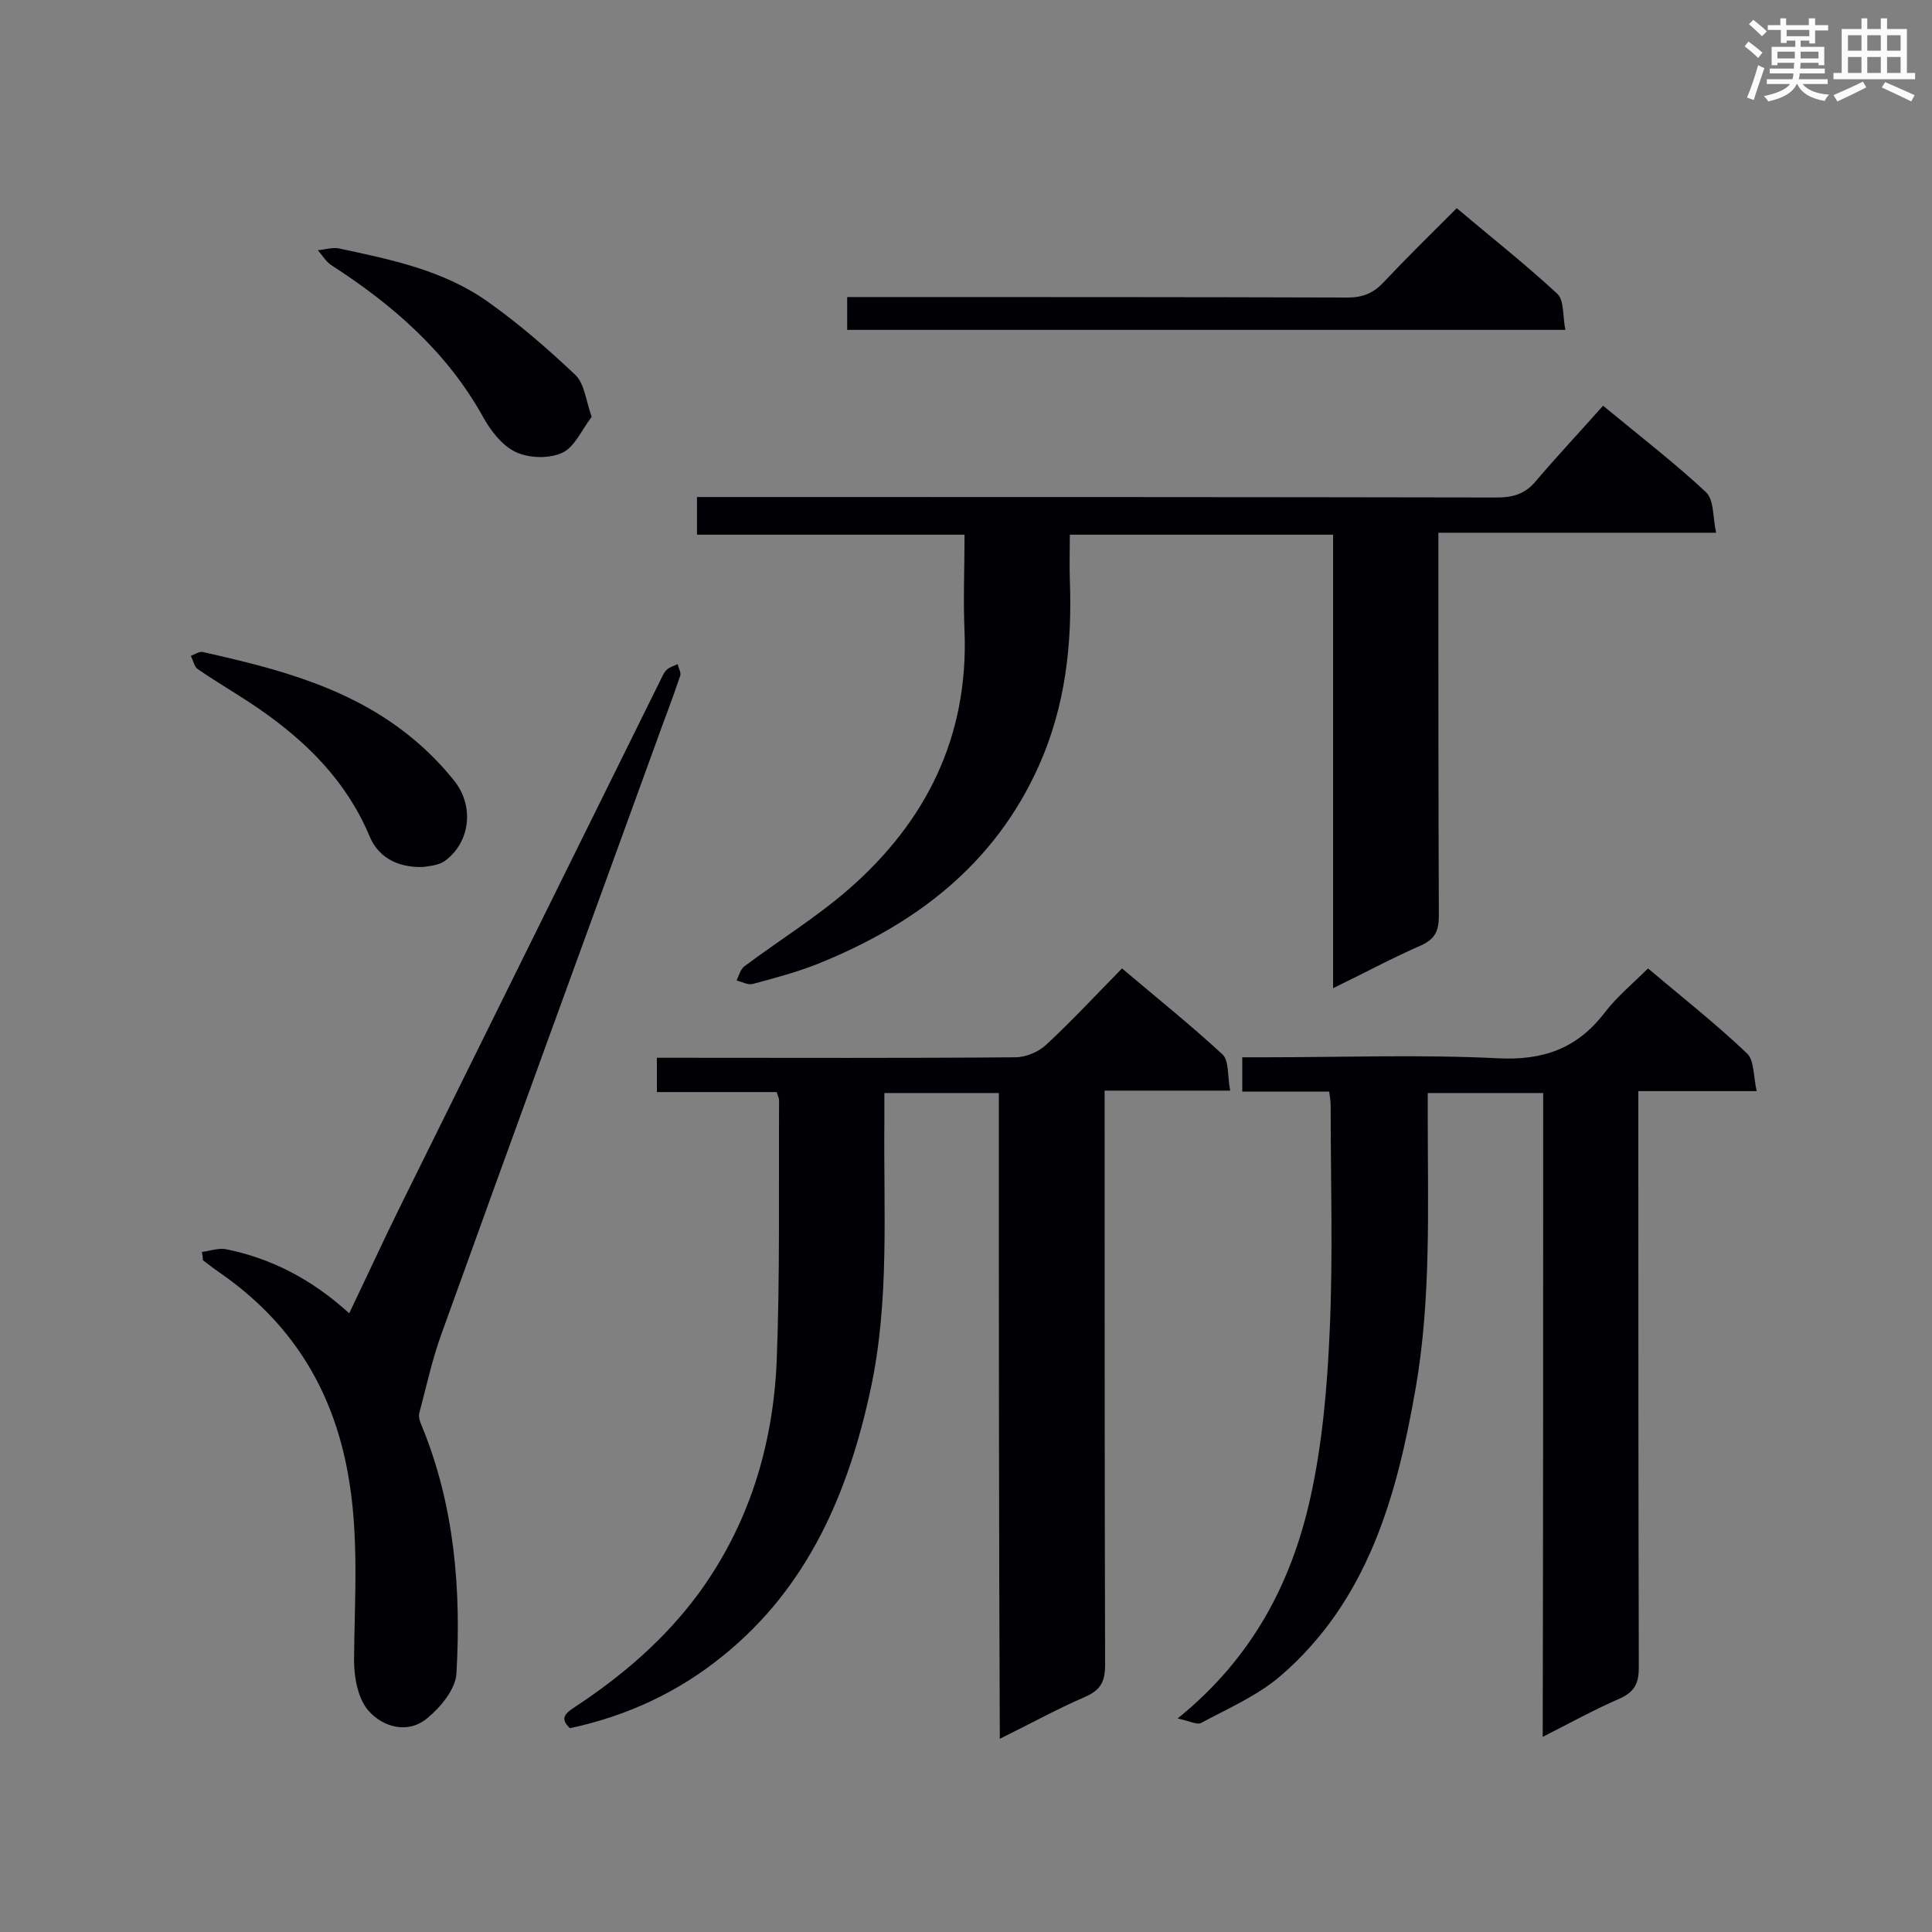 <svg enable-background="new 0 0 400 400" viewBox="0 0 400 400" xmlns="http://www.w3.org/2000/svg"><rect x="0" y="0" width="400" height="400" fill="#808080" stroke="none"/><g fill="#010105"><path d="m206.8 226.3c-8.2 0-15.7 0-23.7 0v5.8c-.2 18.5 1.1 37-2.8 55.3-4.6 21.6-13 41.2-30.6 55.4-9.2 7.5-19.9 12.5-31.7 15-2.4-2.2-.6-3.3 1.2-4.5 9.7-6.4 18.4-13.9 25.3-23.2 10.5-14.3 15.5-30.6 16.3-48.1.7-18 .4-36.1.5-54.2 0-.4-.2-.8-.5-1.7-8.1 0-16.3 0-24.8 0 0-2.5 0-4.5 0-7.1h4.7c23.2 0 46.4.1 69.5-.1 2.2 0 4.8-1.1 6.4-2.6 5.3-4.9 10.3-10.3 15.7-15.8 7.2 6.1 14.2 11.7 20.8 17.8 1.4 1.3 1 4.5 1.6 7.5-8.9 0-17.1 0-26 0v5.6c0 37.8 0 75.5.1 113.3 0 3.4-.9 5.2-4.1 6.6-5.8 2.5-11.4 5.6-17.7 8.7-.2-44.8-.2-89-.2-133.7z"/><path d="m319.5 226.3c-8.3 0-15.8 0-23.9 0v5.3c0 18.6.7 37.4-2.5 55.8-3.9 22.4-9.9 44-28 59.6-4.8 4.1-10.8 6.7-16.4 9.7-.8.5-2.4-.4-4.9-.9 15.6-12.6 23.6-28.2 27.5-45.7 2.5-11.3 3.5-23 4-34.6.7-15.4.2-30.9.2-46.4 0-.9-.1-1.7-.3-3.1-6 0-11.9 0-18 0 0-2.5 0-4.5 0-7.1h4.7c16 0 32.1-.6 48.1.2 9.5.5 16.5-2 22.2-9.4 2.5-3.3 5.8-6 9-9.2 7.1 6 14.1 11.5 20.5 17.6 1.5 1.4 1.3 4.7 2 7.8-8.5 0-16.2 0-24.5 0v5.6c0 37.9 0 75.8.1 113.7 0 3.2-.8 5-3.8 6.4-5.3 2.3-10.4 5.1-16.1 8 .1-44.7.1-88.7.1-133.3z"/><path d="m297.8 110.3v5.9c0 24.5 0 49 .1 73.5 0 3-.8 4.7-3.6 6-6 2.6-11.7 5.7-18.3 8.9 0-31.7 0-62.7 0-93.9-18.4 0-36.1 0-54.5 0 0 3.1-.1 6.2 0 9.4.5 13.2-.9 26.1-6.4 38.4-9.2 20.6-25.7 33-45.9 41.1-4.3 1.7-8.8 2.9-13.3 4.1-1 .3-2.2-.4-3.4-.7.5-1 .8-2.4 1.7-3 7.1-5.3 14.7-10 21.4-15.8 16.1-14 24.9-31.6 24.1-53.4-.3-6.5 0-13.1 0-20.1-18.5 0-36.8 0-55.4 0 0-2.7 0-4.9 0-7.8h5.6c53.3 0 106.7 0 160 .1 3.3 0 5.8-.7 8-3.3 4.5-5.3 9.3-10.4 14-15.7 8 6.6 15 12 21.3 17.9 1.7 1.6 1.4 5.2 2.1 8.4-19.7 0-38.3 0-57.5 0z"/><path d="m41.8 259.2c1.6-.2 3.3-.8 4.8-.6 9.6 1.9 18 6.3 25.7 13.3 3.6-7.5 6.9-14.7 10.4-21.8l54-109.2c.4-.8.7-1.6 1.3-2.2s1.5-.8 2.3-1.2c.2.9.8 1.8.5 2.5-1.6 4.8-3.5 9.6-5.2 14.4-14.7 40.5-29.5 80.9-44.1 121.5-2 5.4-3.2 11.1-4.7 16.7-.2.8.2 1.9.6 2.8 6.7 16.4 8.1 33.7 7.1 51.1-.2 3.2-3.2 6.9-6 9.2-4 3.4-9.2 1.9-12.2-1.5-2.2-2.5-3-6.9-3-10.5.1-12.9 1.1-25.8-1.3-38.8-3.2-17.6-11.9-31.3-26.5-41.4-1.2-.8-2.3-1.7-3.5-2.6 0-.6-.1-1.2-.2-1.7z"/><path d="m175.4 68.3c0-2.3 0-4.2 0-6.8h5.3c32.8 0 65.6 0 98.4.1 3 0 5.2-.9 7.2-3 4.9-5.2 10-10.2 15.3-15.5 7.1 6 14.2 11.6 20.8 17.7 1.5 1.4 1.1 4.7 1.7 7.5-50 0-99.1 0-148.7 0z"/><path d="m87.7 179.5c-6 .2-9.6-2.5-11.2-6.4-4.8-11.4-13-19.5-22.8-26.3-4.2-2.9-8.6-5.4-12.8-8.3-.7-.5-.9-1.8-1.4-2.7.8-.3 1.8-1 2.5-.8 15.7 3.5 31.1 7.5 43.8 18.2 3 2.5 5.8 5.4 8.2 8.4 4.2 5.2 3.4 12.6-1.7 16.5-1.5 1.2-3.8 1.2-4.6 1.4z"/><path d="m122.5 86.3c-2 2.6-3.5 6.2-6 7.4-2.7 1.3-6.9 1.2-9.7-.1s-5.2-4.4-6.8-7.3c-7.5-13.5-18.7-23.2-31.4-31.4-1.1-.7-1.9-2.1-2.8-3.1 1.4-.1 2.9-.6 4.2-.4 10.8 2.3 21.7 4.5 30.9 11 6.5 4.6 12.5 9.8 18.3 15.3 1.8 1.8 2.1 5.2 3.3 8.6z"/></g><path d="m361.2 9.6.8-1c.9.7 1.9 1.4 2.9 2.3l-.9 1.1c-1-1-2-1.8-2.8-2.4zm.5 10.6c.9-2.1 1.6-4.3 2.3-6.7.4.2.8.4 1.3.6-.7 2.1-1.5 4.3-2.2 6.6zm.4-15.2.9-.9c1 .8 2 1.6 2.8 2.4l-1 1c-.9-.9-1.8-1.7-2.7-2.5zm12.5-1.2h1.2v1.4h2.7v1.1h-2.7v2.7h-1.2v-.6h-1.8v1.3h4.9v3.8h-1.2v-.5h-3.7c0 .4-.1.9-.1 1.2h5.1v1h-5.2c0 .5-.1.9-.2 1.2h6v1h-5.2c1.1 1.3 2.9 2 5.5 2.2-.4.4-.7.8-.9 1.3-2.9-.5-4.8-1.6-5.7-3.5h-.1c-.8 1.7-2.7 2.9-5.9 3.6-.2-.4-.6-.8-.9-1.1 2.8-.6 4.6-1.4 5.4-2.5h-4.8v-1h5.3c.1-.3.2-.7.2-1.2h-4.9v-1h5c0-.4 0-.8.1-1.2h-3.5v.5h-1.2v-3.8h4.9v-1.3h-1.8v.5h-1.2v-2.7h-2.7v-1h2.6v-1.4h1.2v1.4h4.7v-1.4zm-6.6 8.3h3.6c0-.4 0-.9 0-1.4h-3.6zm1.9-4.6h4.7v-1.3h-4.7zm6.6 3.2h-3.7v1.4h3.7z" fill="#fafbfc"/><path d="m385.3 3.8h1.3v2.2h2.8v-2.2h1.3v2.2h4.1v9.1h1.7v1.3h-16.9v-1.3h1.7v-9.1h4.1v-2.2zm.4 13.1.7 1.2c-1.8.9-3.8 1.9-6 2.9-.2-.4-.5-.8-.8-1.3 2.3-1 4.3-1.9 6.1-2.8zm-3.1-6.4h2.8v-3.2h-2.8zm0 4.6h2.8v-3.3h-2.8zm4-4.6h2.8v-3.2h-2.8zm0 4.6h2.8v-3.3h-2.8zm3.7 1.9c2.1.9 4.1 1.8 6.1 2.7l-.7 1.3c-2.2-1.1-4.2-2-6.1-2.9zm3.2-9.7h-2.8v3.2h2.8zm-2.8 7.8h2.8v-3.3h-2.8z" fill="#fafbfc"/></svg>